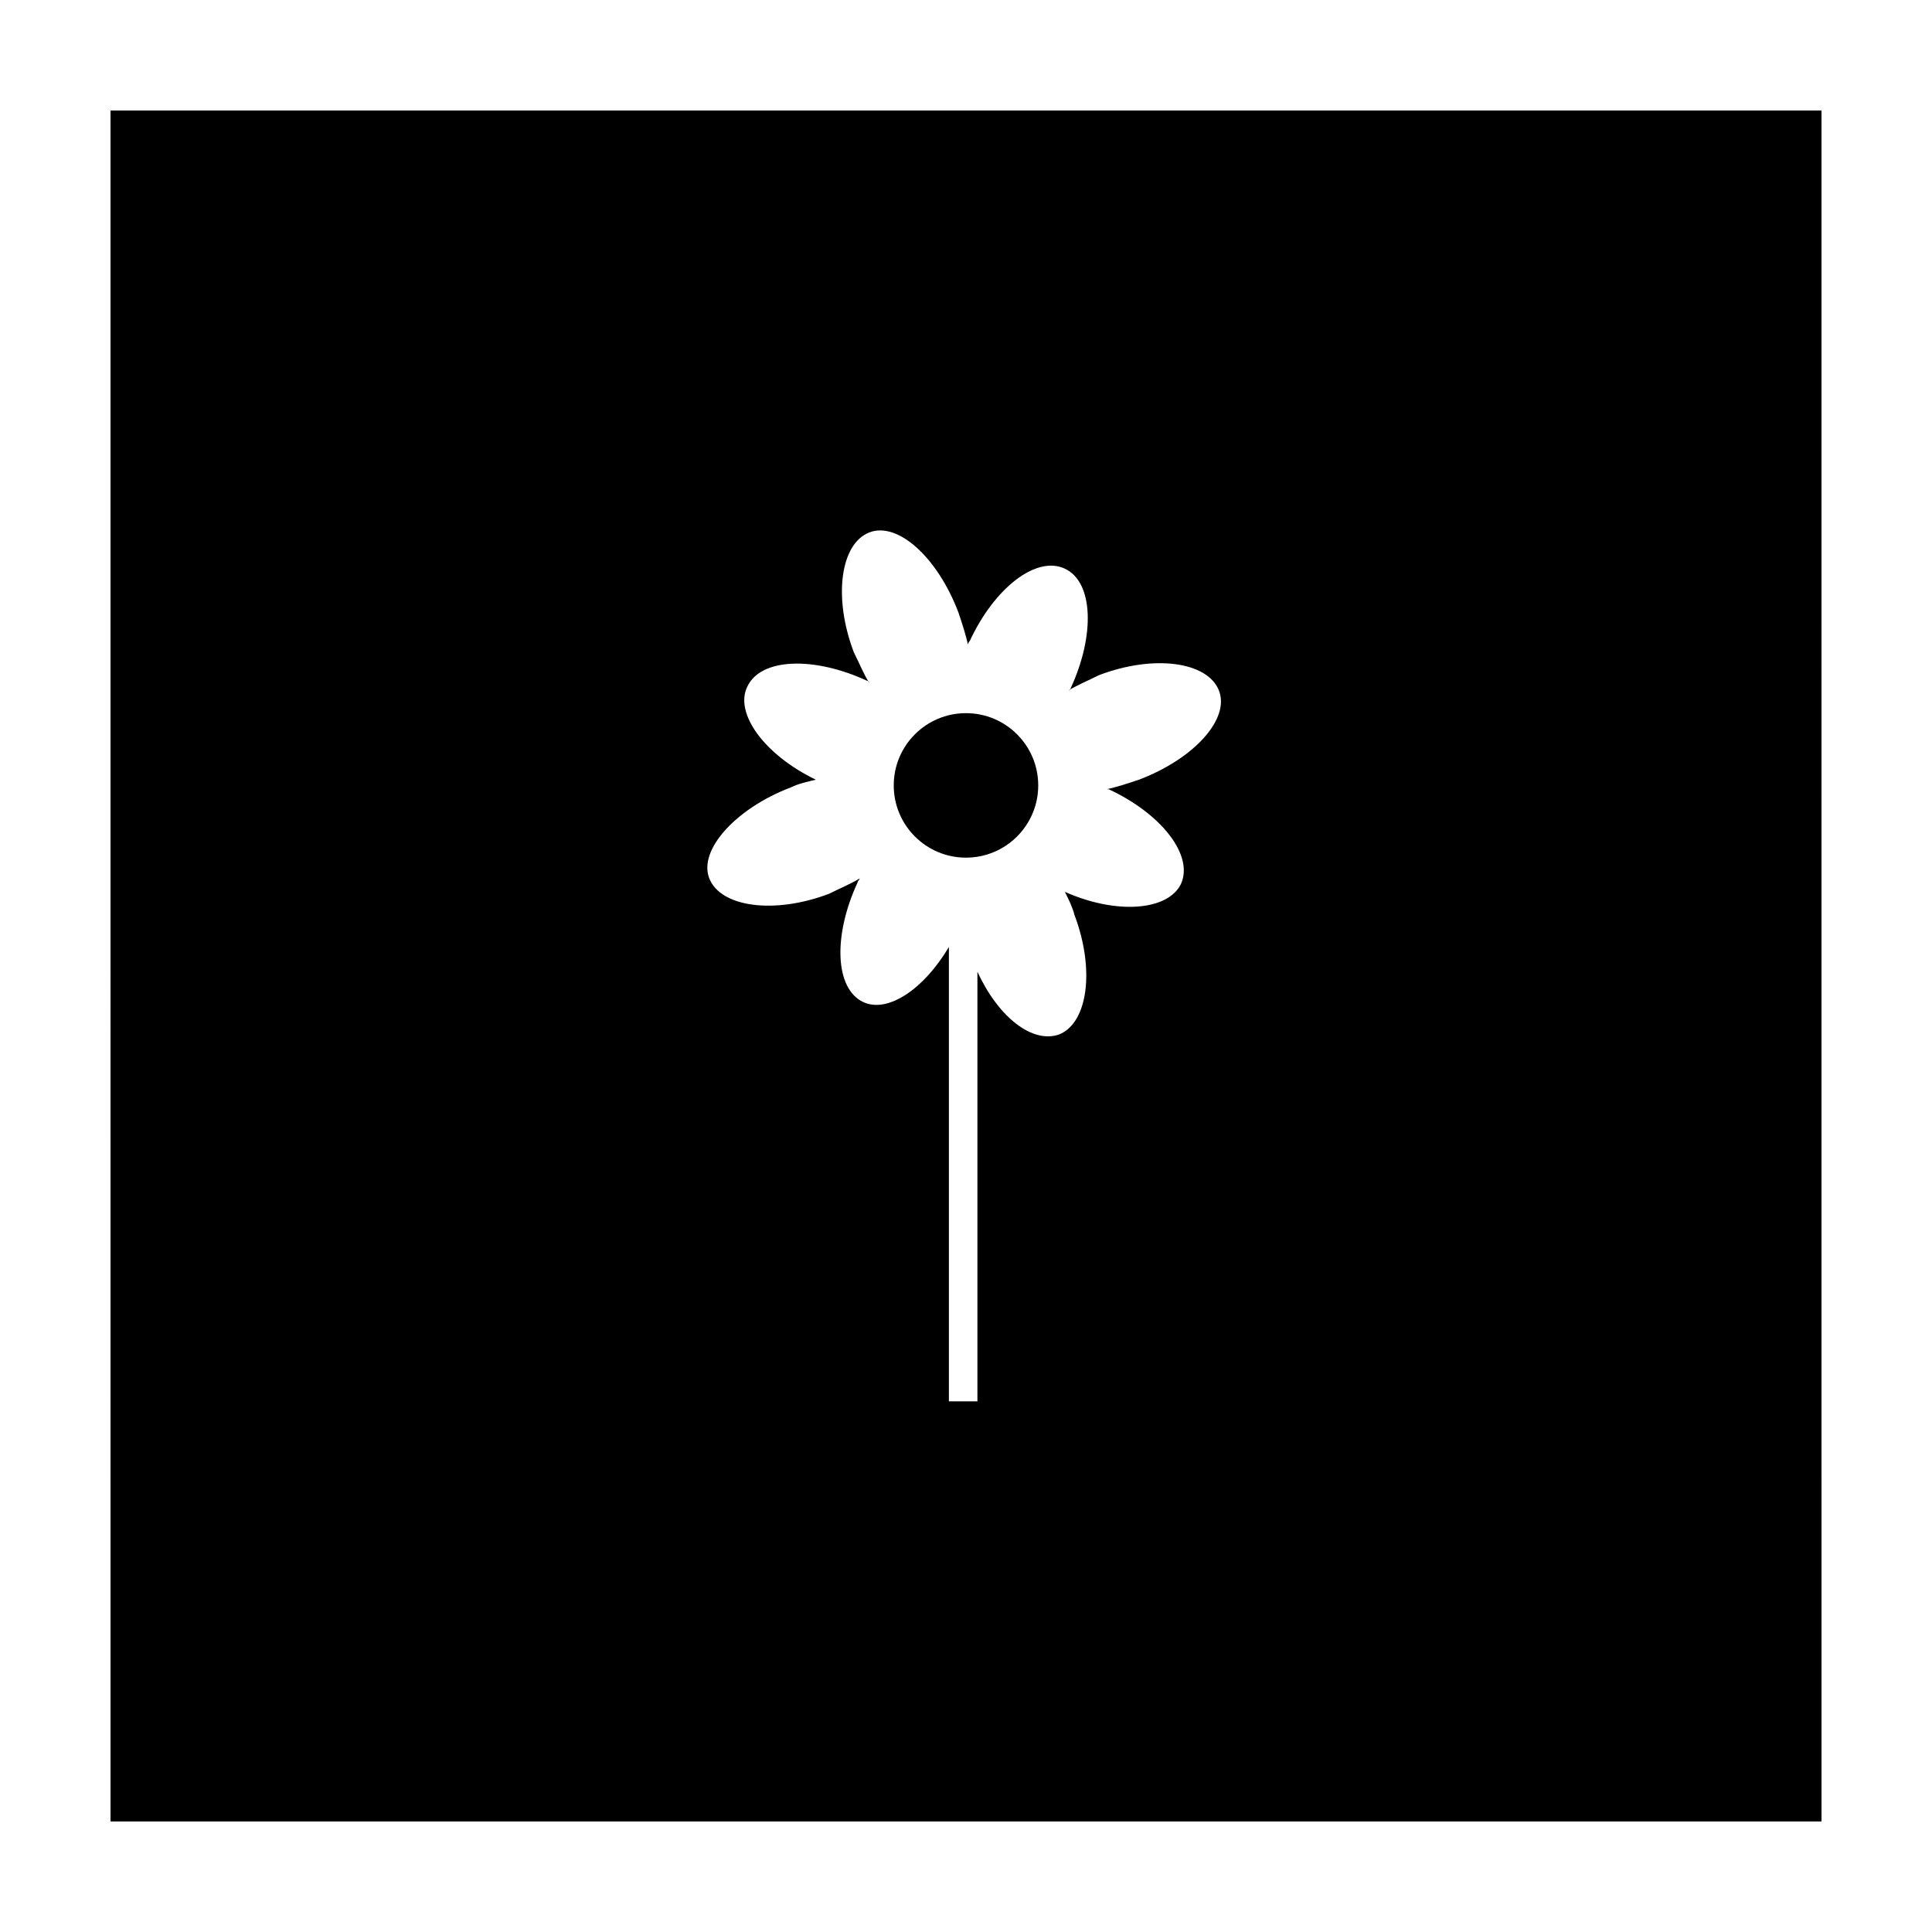 <?xml version="1.0" encoding="UTF-8"?>
<!-- Uploaded to: ICON Repo, www.iconrepo.com, Generator: ICON Repo Mixer Tools -->
<svg fill="#000000" width="800px" height="800px" version="1.1" viewBox="144 144 512 512" xmlns="http://www.w3.org/2000/svg">
 <g>
  <path d="m173.29 626.71h453.43l-0.004-453.43h-453.43zm180.36-274.07c2.016-1.008 4.535-1.512 6.551-2.016-13.602-6.551-21.664-17.633-18.137-24.688 3.527-7.559 17.633-8.062 31.738-1.512 0 0 0.504 0 0.504 0.504-1.512-2.519-2.519-5.039-4.031-8.062-5.543-14.609-3.527-28.719 4.031-31.738 7.559-3.023 18.137 6.551 23.68 21.16 1.008 3.023 2.016 6.047 2.519 8.566 0-0.504 0.504-1.008 0.504-1.008 6.551-14.105 17.633-22.672 25.191-19.145 7.559 3.527 8.062 17.633 1.512 31.738 0 0 0 0.504-0.504 0.504 2.519-1.512 5.039-2.519 8.062-4.031 14.609-5.543 28.719-3.527 31.738 4.031 3.023 7.559-6.551 18.137-21.16 23.68-3.023 1.008-6.047 2.016-8.566 2.519h0.504c14.105 6.551 22.672 17.633 19.145 25.191-3.527 7.055-17.129 8.062-30.73 2.016 1.008 2.016 2.016 4.031 2.519 6.047 5.543 14.609 3.527 28.719-4.031 31.738-7.055 2.519-16.121-4.535-21.664-16.625v113.86h-7.559v-120.41c-6.551 11.082-16.121 17.633-22.672 14.609-7.559-3.527-8.062-17.633-1.512-31.738 0-0.504 0.504-0.504 0.504-1.008-2.519 1.512-5.039 2.519-8.062 4.031-14.609 5.543-28.719 3.527-31.738-4.031-3.023-7.559 7.055-18.641 21.664-24.184z"/>
  <path d="m419.14 352.14c0 10.574-8.574 19.145-19.145 19.145-10.574 0-19.145-8.57-19.145-19.145s8.57-19.145 19.145-19.145c10.57 0 19.145 8.57 19.145 19.145"/>
 </g>
</svg>